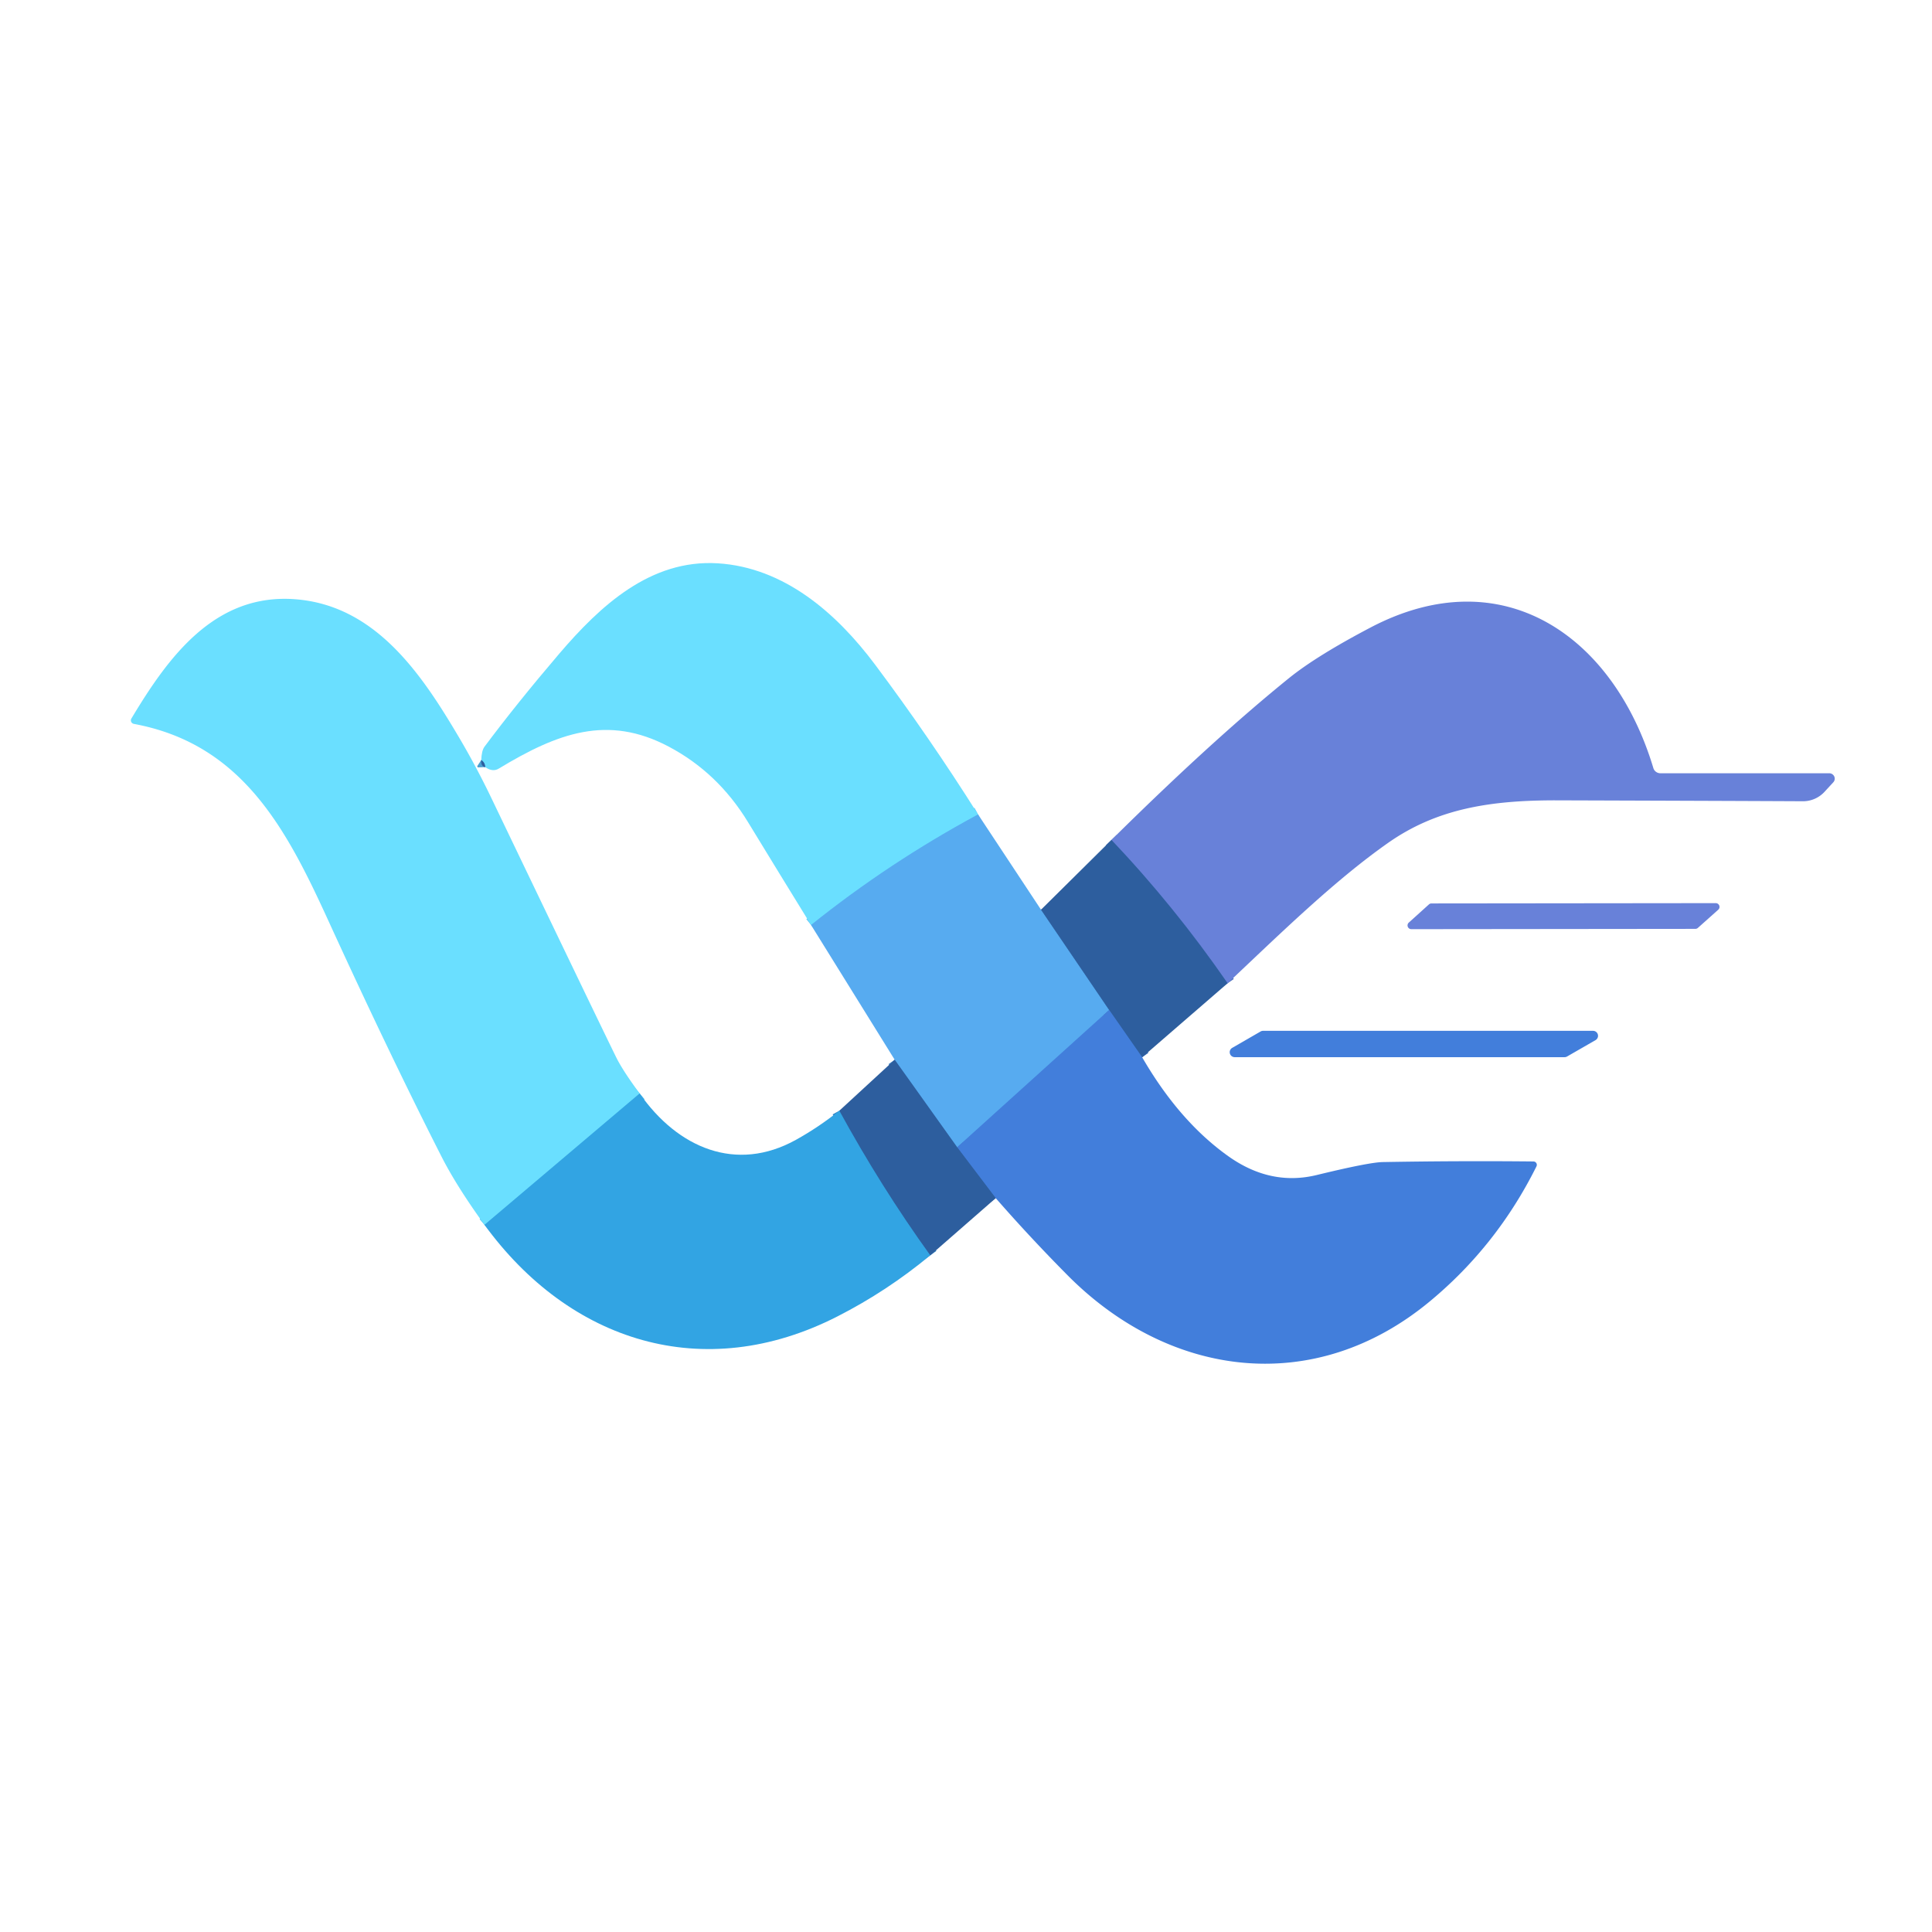 <?xml version="1.0" encoding="UTF-8" standalone="no"?>
<!DOCTYPE svg PUBLIC "-//W3C//DTD SVG 1.1//EN" "http://www.w3.org/Graphics/SVG/1.1/DTD/svg11.dtd">
<svg xmlns="http://www.w3.org/2000/svg" version="1.1" viewBox="0.00 0.00 256.00 256.00">
<g stroke-width="2.00" fill="none" stroke-linecap="butt">
<path stroke="#61c5f8" vector-effect="non-scaling-stroke" d="
  M 129.60 107.92
  Q 117.81 114.28 107.47 122.57"
/>
<path stroke="#4c9fcf" vector-effect="non-scaling-stroke" d="
  M 64.29 101.65
  Q 64.27 101.04 63.77 100.71"
/>
<path stroke="#4285c7" vector-effect="non-scaling-stroke" d="
  M 137.94 120.54
  L 146.97 133.83"
/>
<path stroke="#4d95e6" vector-effect="non-scaling-stroke" d="
  M 146.97 133.83
  L 126.83 152.02"
/>
<path stroke="#4285c7" vector-effect="non-scaling-stroke" d="
  M 126.83 152.02
  L 118.55 140.42"
/>
<path stroke="#386ebd" vector-effect="non-scaling-stroke" d="
  M 151.34 140.09
  L 146.97 133.83"
/>
<path stroke="#3081c1" vector-effect="non-scaling-stroke" d="
  M 123.26 166.34
  Q 116.73 157.28 111.21 147.18"
/>
<path stroke="#386ebd" vector-effect="non-scaling-stroke" d="
  M 131.94 158.76
  L 126.83 152.02"
/>
<path stroke="#4b70bc" vector-effect="non-scaling-stroke" d="
  M 162.66 130.29
  Q 155.62 120.10 147.27 111.30"
/>
<path stroke="#4ec2f1" vector-effect="non-scaling-stroke" d="
  M 84.76 144.89
  L 64.20 162.30"
/>
</g>
<path fill="#6adfff" d="
  M 129.60 107.92
  Q 117.81 114.28 107.47 122.57
  Q 103.25 115.72 99.11 108.93
  Q 95.11 102.36 88.59 98.92
  C 80.50 94.65 73.87 97.13 66.08 101.85
  Q 65.28 102.33 64.29 101.65
  Q 64.27 101.04 63.77 100.71
  Q 63.81 99.47 64.20 98.94
  Q 68.50 93.18 74.11 86.61
  C 79.55 80.25 86.19 74.10 95.09 74.64
  C 103.88 75.18 110.81 81.20 115.94 88.05
  Q 123.14 97.67 129.60 107.92
  Z"
/>
<path fill="#6adfff" d="
  M 84.76 144.89
  L 64.20 162.30
  Q 60.51 157.20 58.49 153.23
  Q 51.54 139.55 43.51 122.00
  C 37.98 109.90 32.12 98.58 17.74 95.92
  A 0.48 0.47 20.3 0 1 17.41 95.21
  C 22.25 87.14 28.39 78.60 39.09 79.40
  C 49.79 80.20 55.89 89.37 60.80 97.67
  Q 63.10 101.56 65.13 105.79
  Q 79.61 135.97 81.64 140.08
  Q 82.52 141.87 84.76 144.89
  Z"
/>
<path fill="#6881d9" d="
  M 162.66 130.29
  Q 155.62 120.10 147.27 111.30
  Q 160.67 98.04 170.83 89.83
  Q 174.51 86.87 181.62 83.14
  C 199.09 73.98 213.81 84.24 219.08 101.78
  A 0.98 0.96 -8.5 0 0 220.01 102.46
  L 242.39 102.46
  A 0.72 0.71 21.3 0 1 242.92 103.66
  L 241.84 104.83
  A 3.89 3.87 -69.3 0 1 238.89 106.17
  Q 228.75 106.12 206.41 106.05
  C 197.48 106.02 190.38 107.15 183.91 111.70
  C 176.71 116.76 169.49 123.86 162.66 130.29
  Z"
/>
<path fill="#2d5e9e" d="
  M 64.29 101.65
  Q 63.69 101.52 63.77 100.71
  Q 64.27 101.04 64.29 101.65
  Z"
/>
<path fill="#57abf0" d="
  M 137.94 120.54
  L 146.97 133.83
  L 126.83 152.02
  L 118.55 140.42
  L 107.47 122.57
  Q 117.81 114.28 129.60 107.92
  L 137.94 120.54
  Z"
/>
<path fill="#2d5e9e" d="
  M 147.27 111.30
  Q 155.62 120.10 162.66 130.29
  L 151.34 140.09
  L 146.97 133.83
  L 137.94 120.54
  L 147.27 111.30
  Z"
/>
<path fill="#6881d9" d="
  M 189.67 119.71
  L 227.35 119.67
  A 0.50 0.50 0.0 0 1 227.68 120.54
  L 224.98 122.95
  A 0.50 0.50 0.0 0 1 224.65 123.08
  L 187.00 123.12
  A 0.50 0.50 0.0 0 1 186.67 122.25
  L 189.34 119.84
  A 0.50 0.50 0.0 0 1 189.67 119.71
  Z"
/>
<path fill="#427edb" d="
  M 151.34 140.09
  Q 156.26 148.59 162.78 153.22
  Q 168.38 157.19 174.50 155.69
  Q 181.41 154.01 183.23 153.98
  Q 193.41 153.80 203.19 153.90
  A 0.45 0.45 0.0 0 1 203.59 154.55
  Q 198.35 165.07 189.47 172.43
  C 174.17 185.12 155.00 182.60 141.49 169.01
  Q 136.48 163.96 131.94 158.76
  L 126.83 152.02
  L 146.97 133.83
  L 151.34 140.09
  Z"
/>
<path fill="#427edb" d="
  M 163.27 138.85
  L 167.03 136.68
  A 0.66 0.66 0.0 0 1 167.36 136.59
  L 211.09 136.59
  A 0.66 0.66 0.0 0 1 211.42 137.82
  L 207.65 139.99
  A 0.66 0.66 0.0 0 1 207.32 140.08
  L 163.59 140.08
  A 0.66 0.66 0.0 0 1 163.27 138.85
  Z"
/>
<path fill="#2d5e9e" d="
  M 126.83 152.02
  L 131.94 158.76
  L 123.26 166.34
  Q 116.73 157.28 111.21 147.18
  L 118.55 140.42
  L 126.83 152.02
  Z"
/>
<path fill="#32a4e3" d="
  M 84.76 144.89
  C 89.80 152.11 97.55 155.44 105.49 151.02
  Q 108.44 149.38 111.21 147.18
  Q 116.73 157.28 123.26 166.34
  Q 117.54 171.08 110.97 174.43
  C 93.19 183.51 75.45 177.76 64.20 162.30
  L 84.76 144.89
  Z"
/>
</svg>
